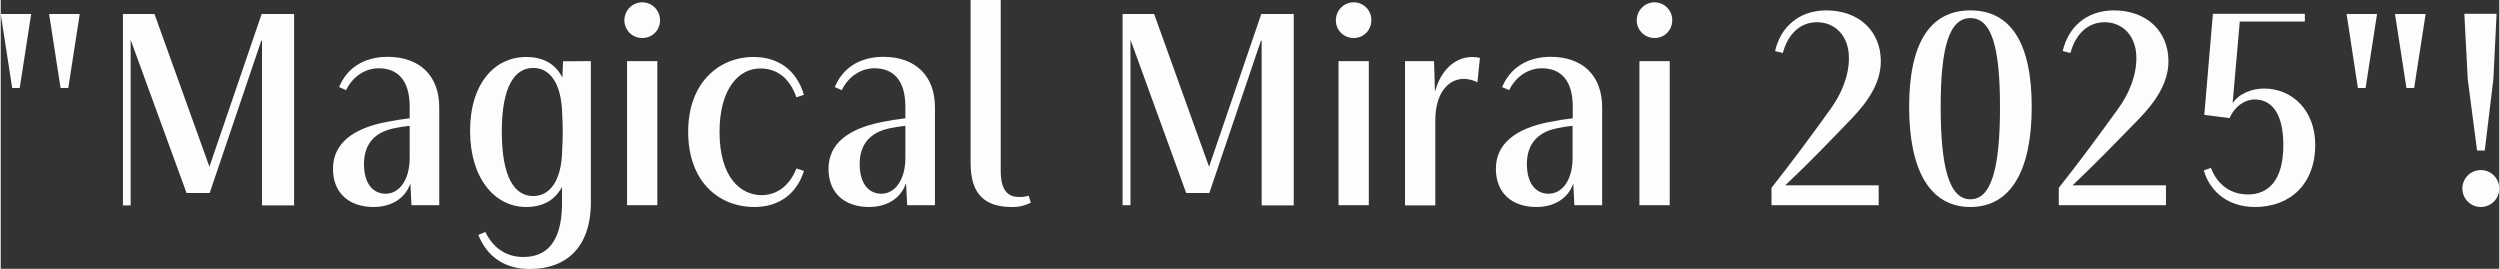 <svg version="1.1" xmlns="http://www.w3.org/2000/svg" xmlns:xlink="http://www.w3.org/1999/xlink" x="0px" y="0px" viewBox="0 0 1394.2 150" style="enable-background:new 0 0 1394.2 150;" xml:space="preserve" width="1395" height="150">
<rect x="0" y="0" width="1394.2" height="150" fill="#333333" stroke="none"/>
<style type="text/css">
	.st0{fill:#FDFDFD;}
</style>
<path class="st0" d="M0,7.8h17l-6.4,41.3H6.4L0,7.8z M44.1,7.8l-6.4,41.3h-4.3L27,7.8H44.1z"/>
<path class="st0" d="M163.7,7.8v106.8h-17.9V22.7h-0.4l-28.8,85h-12.9L72.6,22.5h-0.1v92.1h-4.3V7.8h17.6l30.6,85.1h0.1l29.1-85.1
	H163.7z"/>
<path class="st0" d="M244.7,59.9v54.6h-15.5l-0.6-11.9h-0.1c-2.8,8-10.4,12.9-20.5,12.9c-13.3,0-22.6-7.5-22.6-21.3
	S196,71.8,215,68.1c5.1-1,8.3-1.5,13.2-2.1v-6.4c0-15.1-6.9-21.5-17.3-21.5c-7.1,0-14.3,4.2-18.2,12.2l-3.9-1.7
	c4.3-10.4,13.6-16.9,27.2-16.9C233.7,31.8,244.7,42.1,244.7,59.9z M228.2,88.2v-18c-3.1,0.3-6.2,0.8-9.3,1.5
	c-10,2.2-16.2,8.5-16.2,19.8s5.3,16.6,12.1,16.6C222.5,108.1,228.2,100.2,228.2,88.2z"/>
<path class="st0" d="M329.3,34.1v78.8c0,25.4-14,37.2-34.1,37.2c-13.7,0-23.7-6.6-28.7-19l3.9-1.7c4.7,9.6,12.3,14,21.2,14
	c12.8,0,21.2-8,21.6-28.7v-10.4c-3.7,6.9-10.1,11.2-20,11.2c-17.9,0-31.3-16.5-31.3-42.4c0-26.5,13.7-41.3,31.3-41.3
	c9.7,0,16.5,4,20.2,11.5l0.4-9.1L329.3,34.1z M313.3,83.7c0.4-6.7,0.4-13.5,0-20.2c-0.4-16.6-6.5-25.6-16.2-25.6
	c-10,0-17.5,9.8-17.5,35.5c0,26.1,7.4,36,17.5,36C306.2,109.4,313,101.2,313.3,83.7z"/>
<path class="st0" d="M348,11.4c0-5.6,4.4-10.1,10-10.1c0,0,0,0,0,0c5.5,0,9.9,4.5,9.9,10c0,0,0,0.1,0,0.1c0,5.4-4.3,9.8-9.8,9.8
	c0,0-0.1,0-0.1,0C352.5,21.3,348.1,16.9,348,11.4C348,11.4,348,11.4,348,11.4z M349.5,34.1h16.9v80.4h-16.9V34.1z"/>
<path class="st0" d="M444,94l4.2,1.4c-3.9,12.5-13.7,20.1-27.6,20.1c-20.1,0-37-14.3-37-42c0-27.2,17-41.7,36.5-41.7
	c14,0,24,7.5,28.1,21.1l-4.2,1.4c-4-11.2-11.2-16.1-20.2-16.1c-12.1,0-22.7,11.5-22.7,35.4c0,25.5,11.8,35.3,23.6,35.3
	C432.8,108.8,440,104.1,444,94z"/>
<path class="st0" d="M521.3,59.9v54.6h-15.5l-0.6-11.9H505c-2.8,8-10.4,12.9-20.5,12.9c-13.3,0-22.6-7.5-22.6-21.3
	s10.7-22.3,29.7-26.1c5.1-1,8.3-1.5,13.2-2.1v-6.4c0-15.1-6.9-21.5-17.3-21.5c-7.1,0-14.3,4.2-18.2,12.2l-3.9-1.7
	c4.3-10.4,13.6-16.9,27.2-16.9C510.3,31.8,521.3,42.1,521.3,59.9z M504.8,88.2v-18c-3.1,0.3-6.2,0.8-9.3,1.5
	c-10,2.2-16.2,8.5-16.2,19.8s5.3,16.6,12.1,16.6C499.1,108.1,504.8,100.2,504.8,88.2z"/>
<path class="st0" d="M574.8,113.1c-3.2,1.6-6.8,2.5-10.4,2.4c-15.1,0-23.2-6.8-23.2-24.5V0H558v95.1c0,11.1,3.9,14.8,10.1,14.8
	c1.9,0.1,3.7-0.2,5.5-0.7L574.8,113.1z"/>
<path class="st0" d="M721.5,7.8v106.8h-17.9V22.7h-0.4l-28.8,85h-12.9l-31-85.3h-0.1v92.1H626V7.8h17.6l30.6,85.1h0.1l29.1-85.1
	H721.5z"/>
<path class="st0" d="M745,11.4c0-5.6,4.4-10.1,10-10.1c0,0,0,0,0,0c5.5,0,9.9,4.5,9.8,10c0,0,0,0.1,0,0.1c0,5.4-4.3,9.8-9.7,9.8
	c0,0-0.1,0-0.1,0C749.5,21.3,745,16.9,745,11.4C745,11.4,745,11.4,745,11.4z M746.5,34.1h16.9v80.4h-16.9L746.5,34.1z"/>
<path class="st0" d="M825.4,32.3L824,45.9c-2.4-1.2-4.9-1.8-7.6-1.9c-7.8,0-15.9,6.8-15.9,23.3v47.3h-16.9V34.1h16.2l0.5,17.2
	c3-11.6,10.8-19.5,20.9-19.5C822.7,31.8,824.1,32,825.4,32.3z"/>
<path class="st0" d="M893.6,59.9v54.6h-15.5l-0.6-11.9h-0.1c-2.8,8-10.4,12.9-20.5,12.9c-13.3,0-22.6-7.5-22.6-21.3
	S845,71.8,864,68.1c5.1-1,8.3-1.5,13.2-2.1v-6.4c0-15.1-6.9-21.5-17.3-21.5c-7.1,0-14.3,4.2-18.2,12.2l-3.9-1.7
	c4.3-10.4,13.6-16.9,27.2-16.9C882.7,31.8,893.6,42.1,893.6,59.9z M877.1,88.2v-18c-3.1,0.3-6.2,0.8-9.3,1.5
	c-10,2.2-16.2,8.5-16.2,19.8s5.3,16.6,12.1,16.6C871.5,108.1,877.1,100.2,877.1,88.2z"/>
<path class="st0" d="M912.9,11.4c0-5.6,4.4-10.1,10-10.1c0,0,0,0,0,0c5.5,0.1,9.9,4.5,9.8,10c0,0,0,0.1,0,0.1c0,5.4-4.3,9.8-9.7,9.8
	c0,0-0.1,0-0.1,0C917.4,21.3,912.9,16.8,912.9,11.4C912.9,11.4,912.9,11.4,912.9,11.4z M914.4,34.1h16.9v80.4h-16.9L914.4,34.1z"/>
<path class="st0" d="M995.8,103.4h52.1v11.1h-59.8v-9.7c10.5-13.3,22.5-29.4,32.8-43.8c6-8.2,10.4-18.3,10.4-28.6
	c0-12.6-7.9-20-17.8-20c-8.9,0-16.1,6-19.1,17.2l-4.3-1.1c2.9-13,13-22.7,28.6-22.7c18,0,30.4,11.4,30.4,28.4
	c0,12.1-7.3,22.7-16.6,32.3C1020.3,79.2,1008.8,91.1,995.8,103.4z"/>
<path class="st0" d="M1133.3,59.6c0,35.1-11.4,55.9-34.2,55.9s-34.2-20.8-34.2-55.9s11.4-53.8,34.2-53.8S1133.3,24.5,1133.3,59.6z
	 M1115.6,59.6c0-33.4-4.7-49.5-16.5-49.5s-16.6,16.1-16.6,49.5c0,34,4.8,51.6,16.6,51.6S1115.6,93.6,1115.6,59.6z"/>
<path class="st0" d="M1156.1,103.4h52.1v11.1h-59.8v-9.7c10.6-13.3,22.5-29.4,32.9-43.8c6-8.2,10.4-18.3,10.4-28.6
	c0-12.6-7.9-20-17.7-20c-8.9,0-16.1,6-19.1,17.2l-4.3-1.1c2.9-13,13-22.7,28.6-22.7c18,0,30.4,11.4,30.4,28.4
	c0,12.1-7.3,22.7-16.6,32.3C1180.6,79.2,1169.1,91.1,1156.1,103.4z"/>
<path class="st0" d="M1291.5,80.8c0,21.8-13.9,34.7-33.6,34.7c-14.1,0-24.8-7.6-28.6-20.4l4-1.4c3.9,10.1,11.7,14.8,20.7,14.8
	c11.4,0,19.7-7.9,19.7-27.6c0-18-6.8-25.4-15.9-25.4c-5.5,0-11.1,3.6-14.1,10.4l-14.1-1.8l4.8-56.4h51.3v4.3h-36.3l-4,45.6
	c3.5-5.3,10.5-8.2,17.7-8.2C1278.8,49.5,1291.5,61.7,1291.5,80.8z"/>
<path class="st0" d="M1309,7.8h17l-6.4,41.3h-4.3L1309,7.8z M1353.1,7.8l-6.4,41.3h-4.3L1336,7.8H1353.1z"/>
<path class="st0" d="M1394.2,105.2c0,5.7-4.6,10.3-10.3,10.3c-5.7,0-10.3-4.6-10.3-10.3s4.6-10.3,10.3-10.3
	C1389.6,94.9,1394.2,99.5,1394.2,105.2L1394.2,105.2z M1376.6,44.2l-1.9-36.5h18l-1.8,36.5l-4.8,39.8h-4.3L1376.6,44.2z"/>
</svg>
